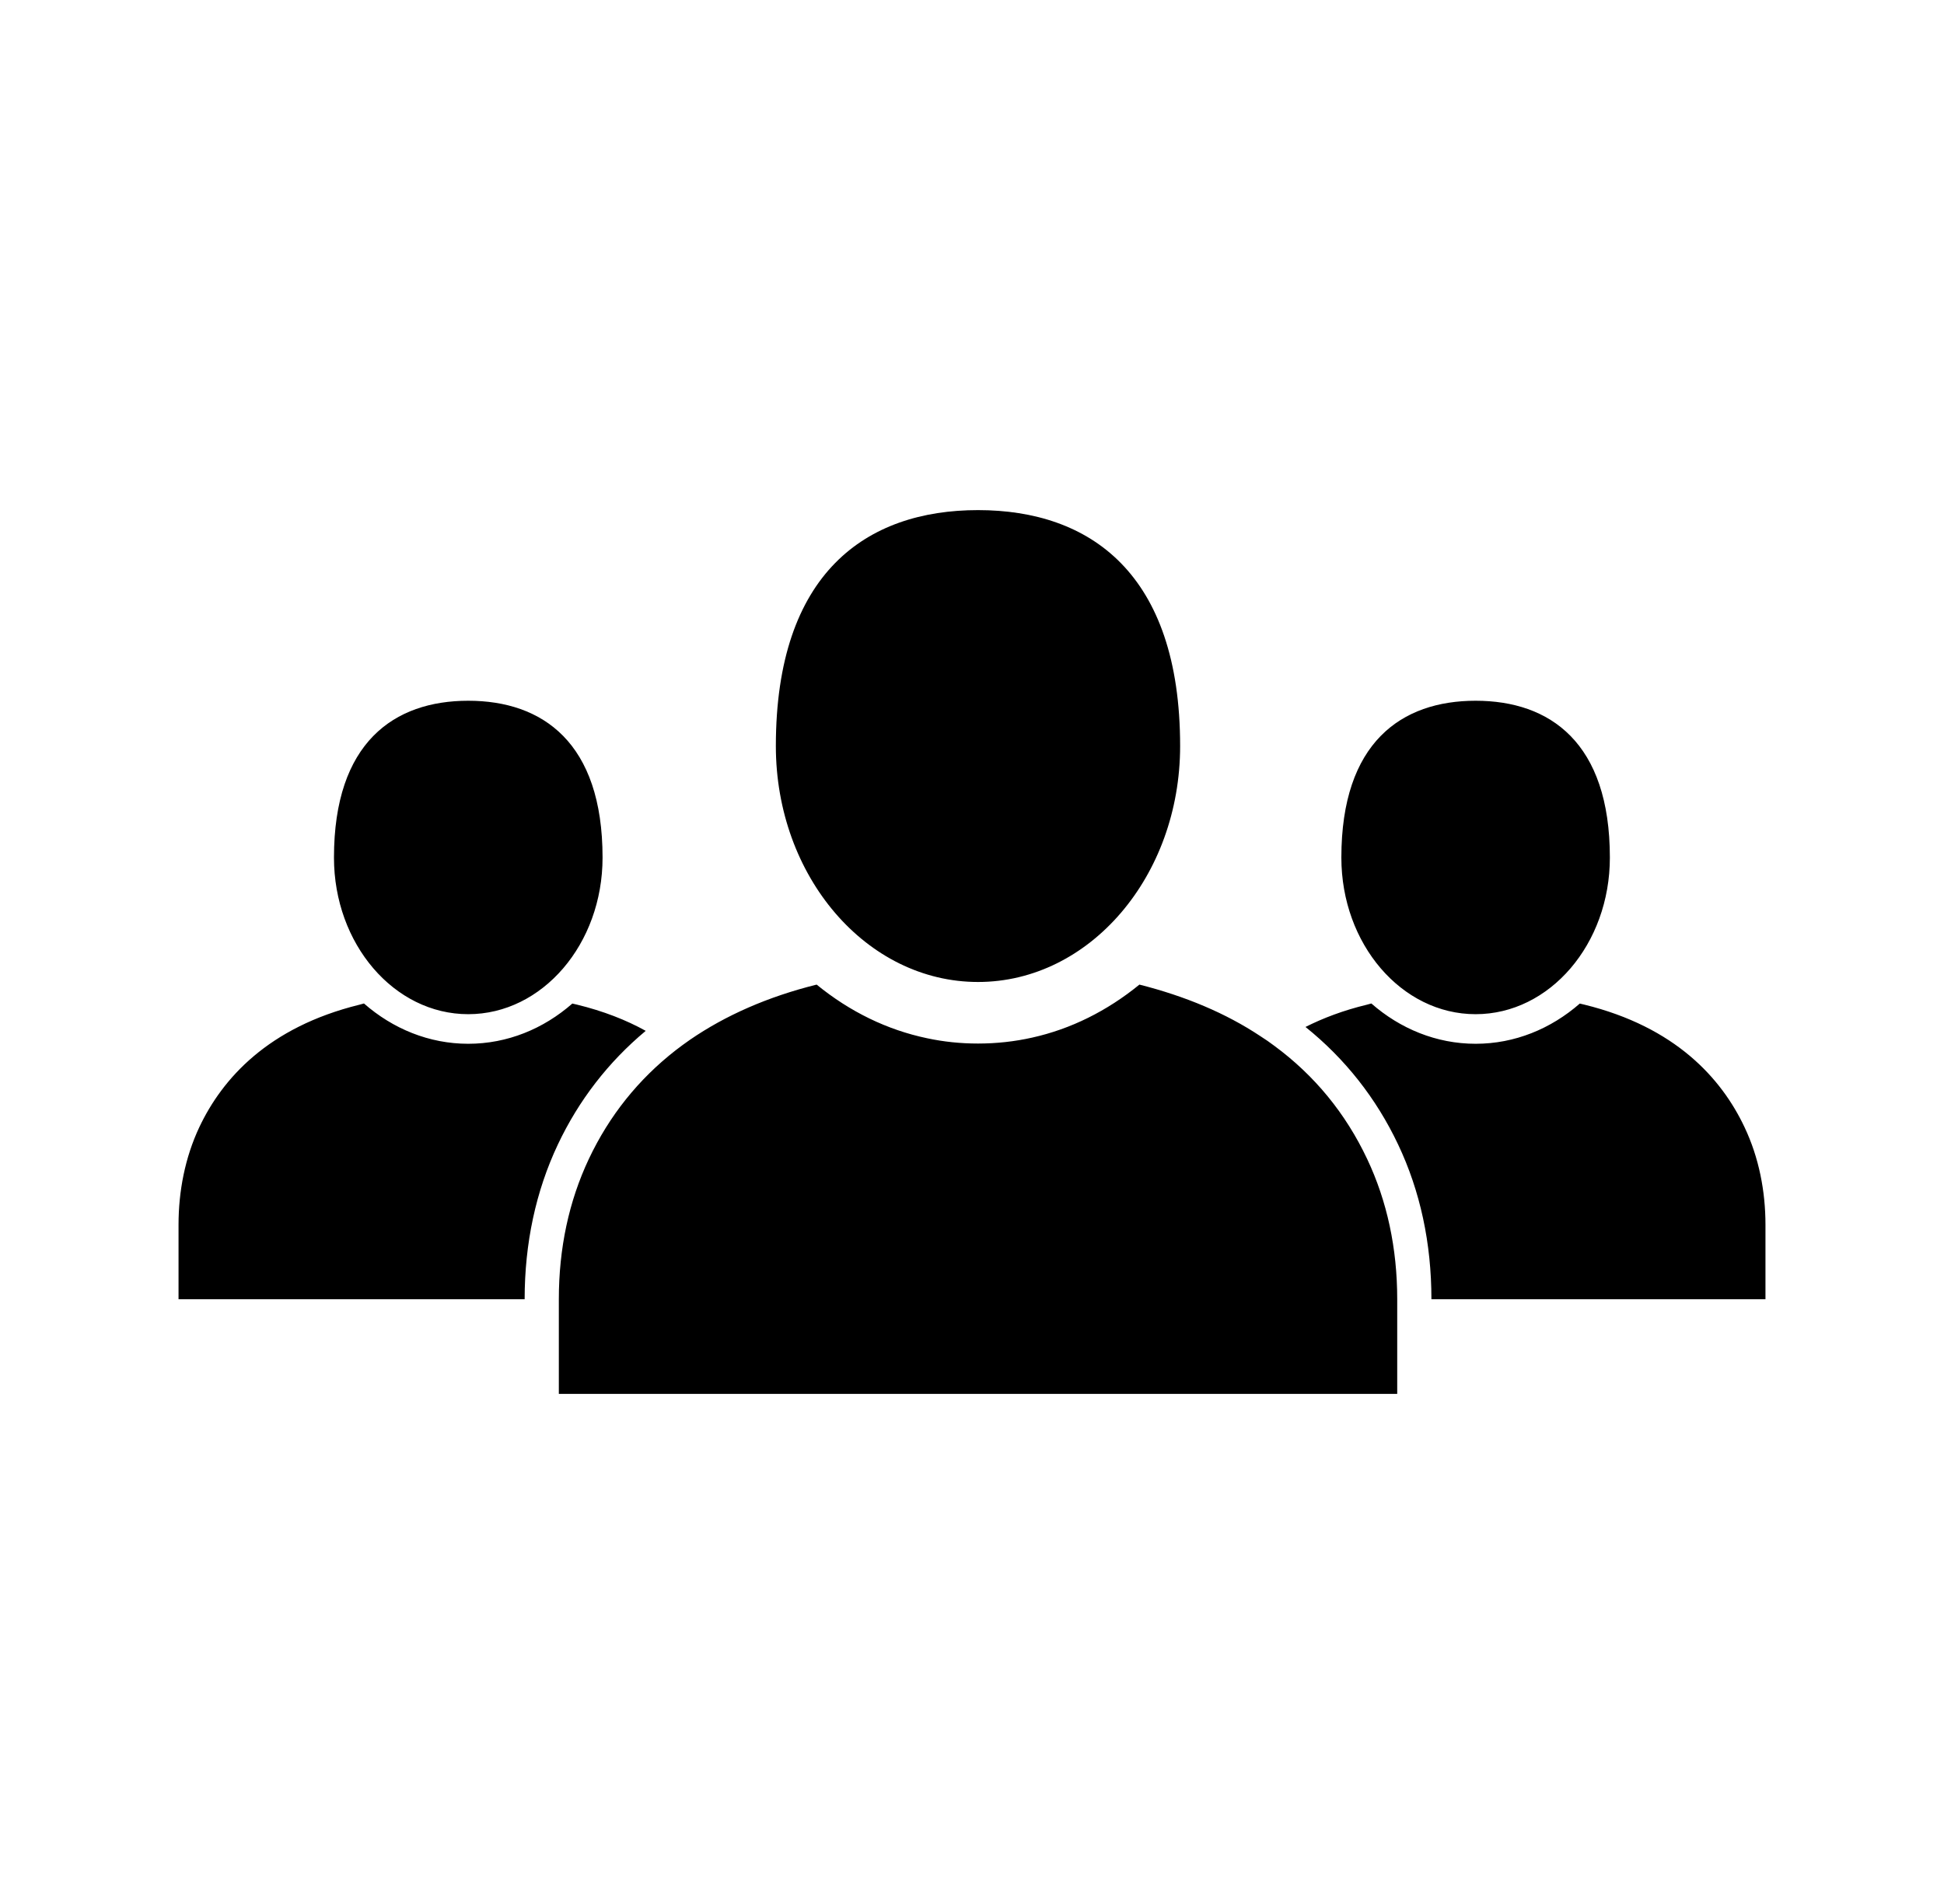 <svg width="49" height="48" viewBox="0 0 49 48" fill="none" xmlns="http://www.w3.org/2000/svg">
<path fill-rule="evenodd" clip-rule="evenodd" d="M35.218 32.754V35.14H14.086V32.754C14.086 31.468 14.34 30.284 14.84 29.222C15.358 28.124 16.092 27.21 17.03 26.478C17.146 26.39 17.264 26.3 17.39 26.214C18.286 25.598 19.354 25.128 20.584 24.822C21.424 25.508 22.364 25.964 23.366 26.174C23.786 26.264 24.214 26.308 24.652 26.308C25.116 26.308 25.574 26.258 26.018 26.158C26.99 25.942 27.904 25.488 28.72 24.822C29.882 25.116 30.902 25.546 31.766 26.12C31.89 26.198 32.01 26.282 32.124 26.368C33.132 27.112 33.916 28.064 34.462 29.222C34.962 30.28 35.218 31.468 35.218 32.754ZM11.802 17.666C9.934 17.666 8.418 18.716 8.418 21.62C8.418 23.798 9.934 25.568 11.802 25.568C13.672 25.568 15.188 23.798 15.188 21.62C15.188 18.716 13.672 17.666 11.802 17.666ZM14.54 25.326L14.426 25.3C13.7 25.936 12.79 26.314 11.802 26.314C10.814 26.314 9.9 25.934 9.174 25.298C9.132 25.31 9.092 25.322 9.056 25.33C6.76 25.896 5.604 27.19 5.024 28.416C4.664 29.182 4.5 30.03 4.5 30.88V32.754H13.224C13.224 31.342 13.506 30.03 14.06 28.856C14.59 27.734 15.336 26.772 16.276 25.988C15.786 25.716 15.212 25.49 14.54 25.326ZM37.194 17.666C35.326 17.666 33.81 18.716 33.81 21.62C33.81 23.798 35.326 25.568 37.194 25.568C39.064 25.568 40.578 23.798 40.578 21.62C40.578 18.716 39.064 17.666 37.194 17.666ZM43.97 28.412C43.39 27.186 42.232 25.89 39.93 25.326L39.82 25.3C39.092 25.936 38.182 26.314 37.194 26.314C36.206 26.314 35.292 25.934 34.566 25.298C34.522 25.31 34.484 25.322 34.448 25.33C33.86 25.472 33.35 25.666 32.906 25.89C33.902 26.69 34.688 27.686 35.24 28.852C35.798 30.028 36.08 31.34 36.08 32.754H44.5V30.88C44.5 30.03 44.336 29.182 43.97 28.412ZM24.652 12.86C21.836 12.86 19.556 14.442 19.556 18.808C19.556 22.092 21.836 24.756 24.652 24.756C27.464 24.756 29.746 22.092 29.746 18.808C29.746 14.442 27.464 12.86 24.652 12.86Z" fill="black"/>
</svg>